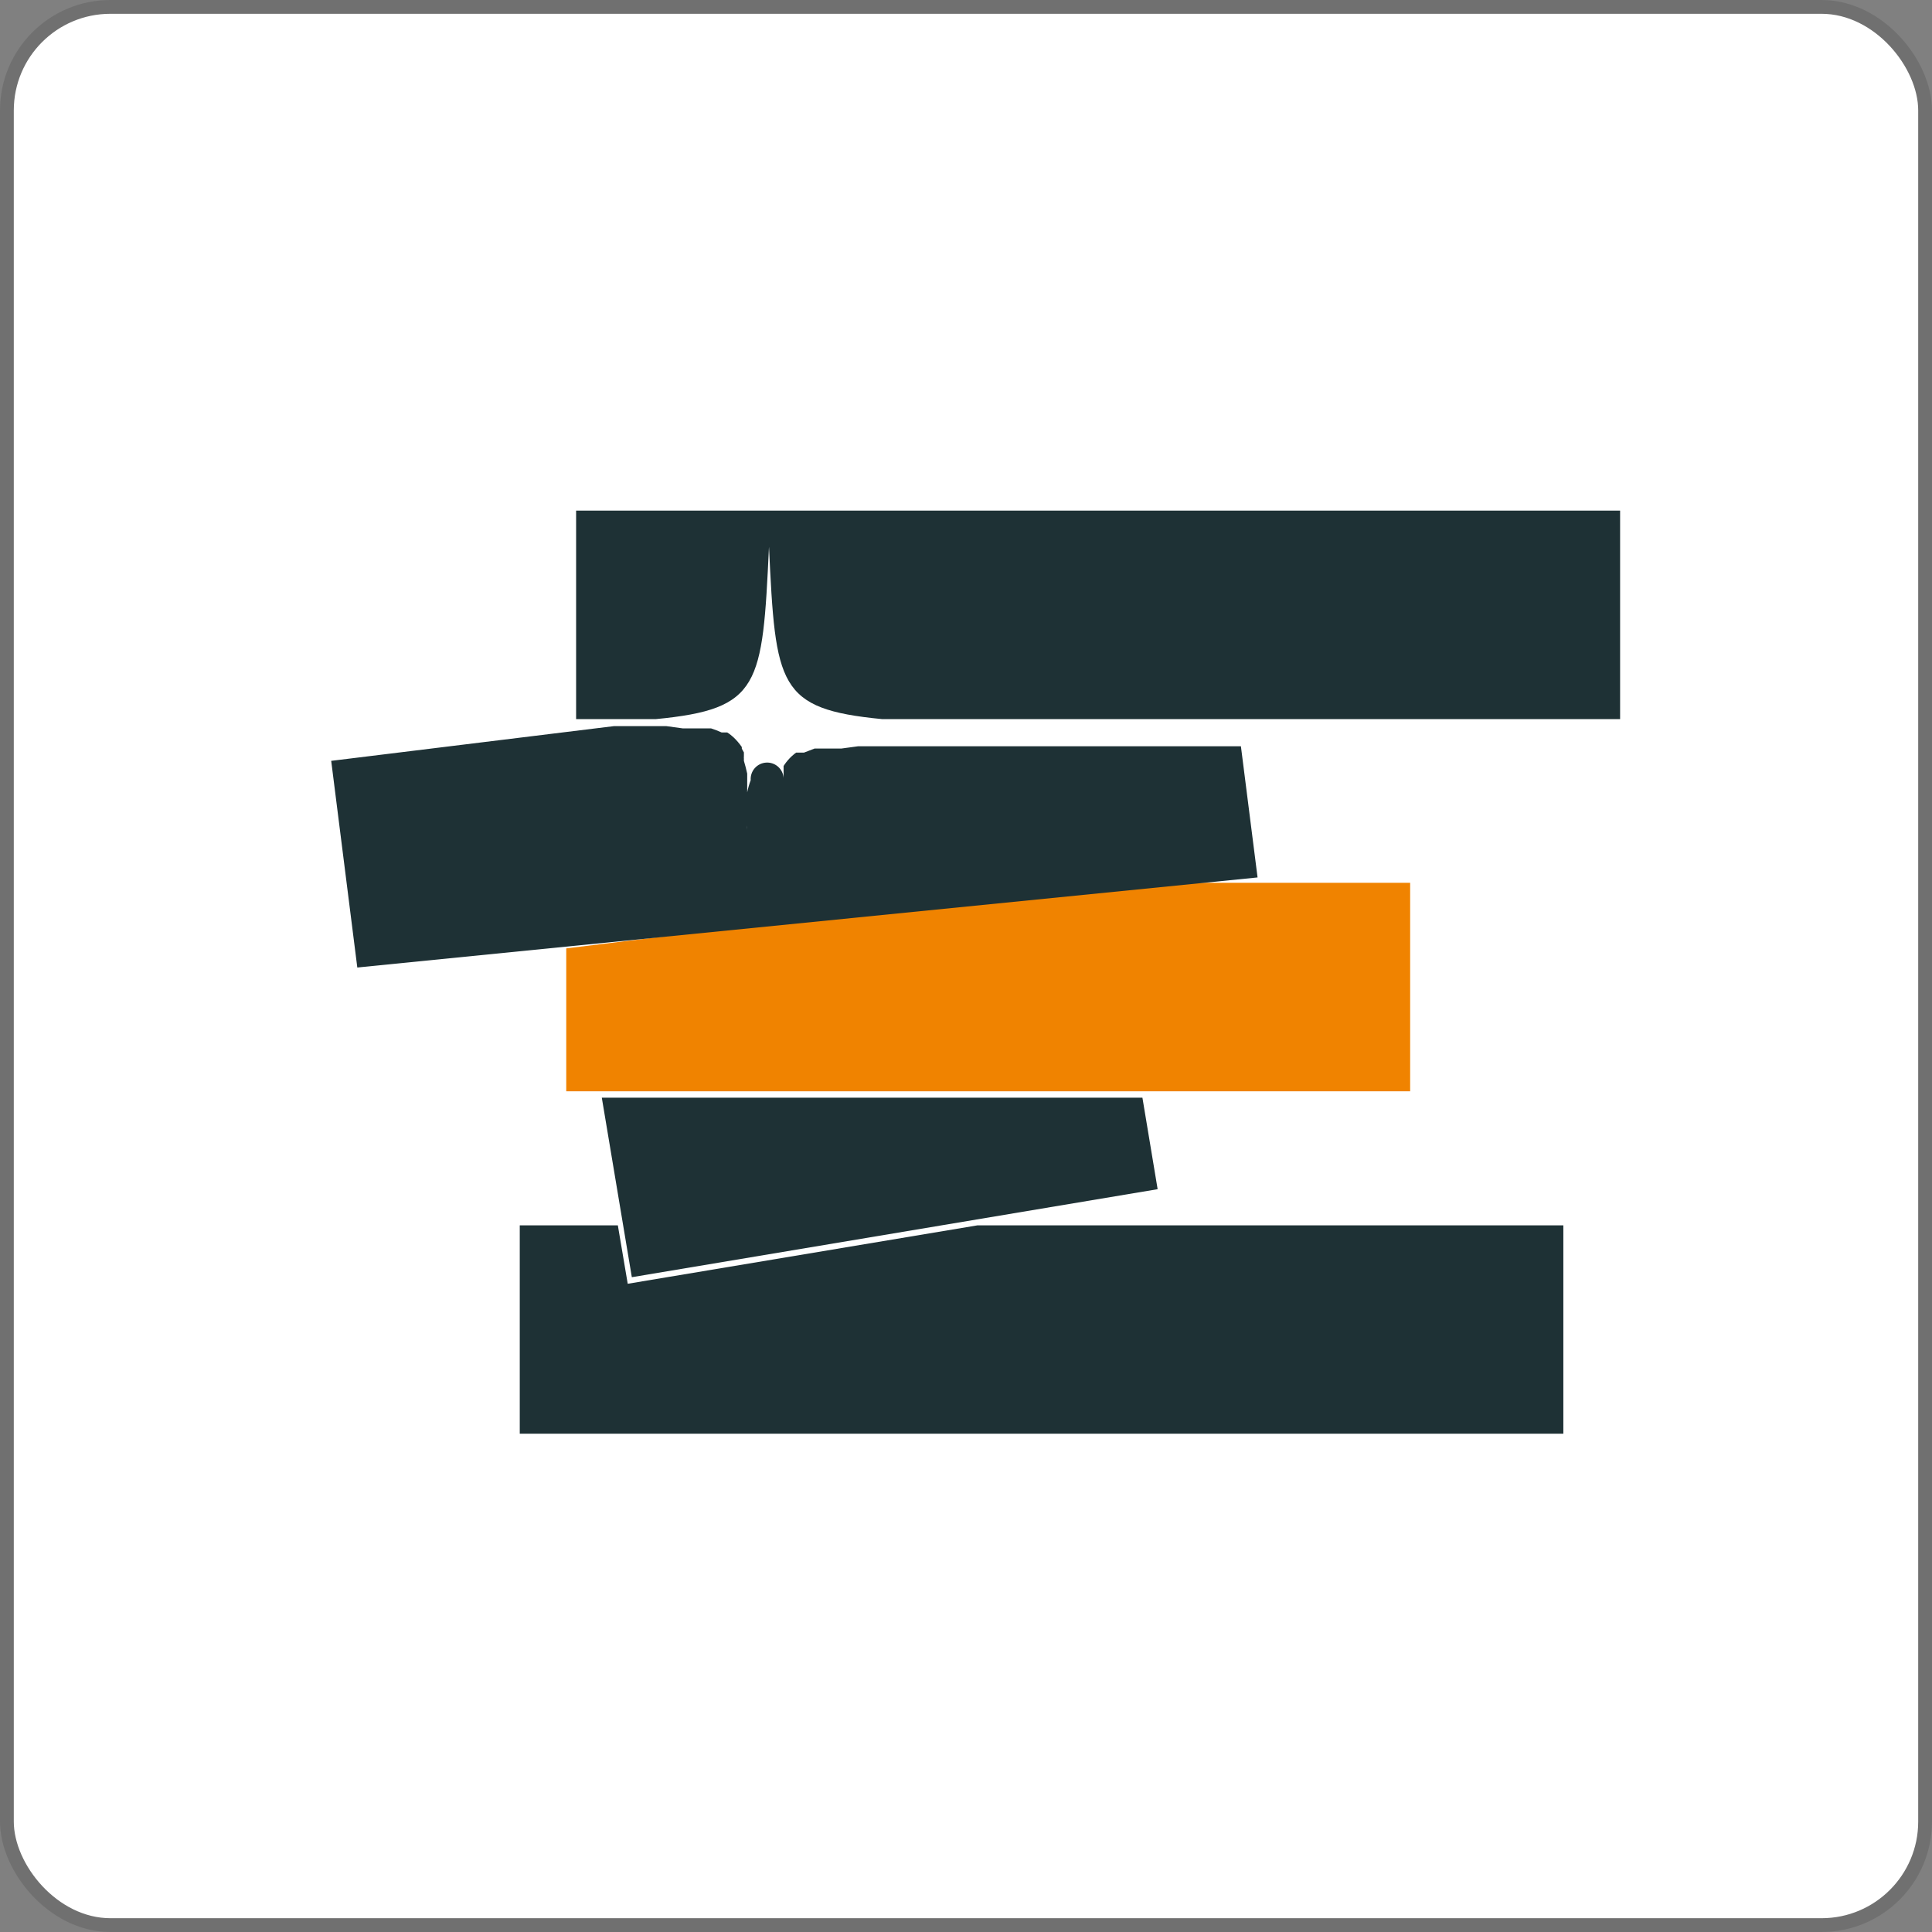 <svg width="140" height="140" viewBox="0 0 140 140" fill="none" xmlns="http://www.w3.org/2000/svg">
<rect x="0" y="0" width="140" height="140" fill="#808080" stroke="none"/>
<rect x="0.5" y="0.5" width="139" height="139" rx="7.5" fill="white" stroke="#707070"/>
<path fill-rule="evenodd" clip-rule="evenodd" d="M37.664 88.795H44.772L45.487 93.027L70.819 88.795H113.286V103.89H37.664V88.795ZM82.784 79.542H43.609L45.785 92.55L83.887 86.173L82.784 79.542Z" fill="#1E3135"/>
<path fill-rule="evenodd" clip-rule="evenodd" d="M79.819 63.971H102.185V79.08H41.032V68.724L79.819 63.971Z" fill="#F08300"/>
<path fill-rule="evenodd" clip-rule="evenodd" d="M41.747 37H117.399V52.109H63.919C56.365 51.379 56.201 49.696 55.724 39.623C55.247 49.696 55.098 51.379 47.529 52.109H41.747V37ZM24 55.134L44.504 52.616H45.889H46.277H46.351H46.664H46.769H47.066H47.201H47.469H47.573H47.871H48.169H48.273L49.466 52.78H49.674H49.793H49.972H50.091H50.27H50.374H50.568H50.822H51.015H51.09H51.269H51.358H51.522C51.785 52.865 52.044 52.965 52.297 53.078H52.431H52.565H52.699L52.833 53.167L52.952 53.257L53.057 53.346L53.161 53.436C53.383 53.648 53.583 53.883 53.757 54.136C53.75 54.175 53.75 54.216 53.757 54.255L53.831 54.389L53.906 54.523C53.904 54.573 53.904 54.623 53.906 54.672C53.904 54.722 53.904 54.772 53.906 54.821C53.9 54.871 53.9 54.921 53.906 54.97C53.906 54.97 53.906 55.075 53.906 55.134C53.995 55.417 54.07 55.73 54.145 56.058V56.267V56.49V56.684V56.818V56.997V57.116V57.34V57.414V57.667V57.787V58.01V58.323V58.681V59.053V61.84V62.346V62.436V62.883V63.419V62.928V61.84V61.512V61.616V61.318V60.841V60.469V60.111C54.152 60.007 54.152 59.903 54.145 59.798V59.575V59.456V59.232V59.113V58.904V58.8V58.591V58.472V58.293V58.159V57.965V57.861V57.682V57.593V57.414C54.207 57.115 54.292 56.821 54.398 56.535C54.387 56.379 54.407 56.221 54.457 56.073C54.507 55.924 54.586 55.786 54.689 55.668C54.792 55.55 54.917 55.453 55.058 55.383C55.199 55.313 55.351 55.272 55.508 55.261C55.664 55.25 55.822 55.27 55.97 55.32C56.119 55.37 56.257 55.449 56.375 55.552C56.493 55.655 56.59 55.781 56.66 55.921C56.73 56.062 56.771 56.215 56.782 56.371V56.282V56.148V56.073V55.939V55.864C56.779 55.825 56.779 55.785 56.782 55.745V55.626C56.779 55.586 56.779 55.547 56.782 55.507L56.871 55.373C57.015 55.167 57.18 54.978 57.363 54.806L57.482 54.702L57.587 54.613L57.691 54.538H57.81H57.929H58.004H58.123H58.257L59.032 54.24H59.106H59.27H59.345H59.524H59.613H59.792H59.881H60.075H60.164H60.343H60.477H60.656H60.775H60.984L62.191 54.076H62.265H62.578H62.876H62.981H63.264H63.383H63.681H63.8H64.098H64.188H64.56H89.921L91.128 63.583L25.892 70.11L24 55.134Z" fill="#1E3135"/>
</svg>
